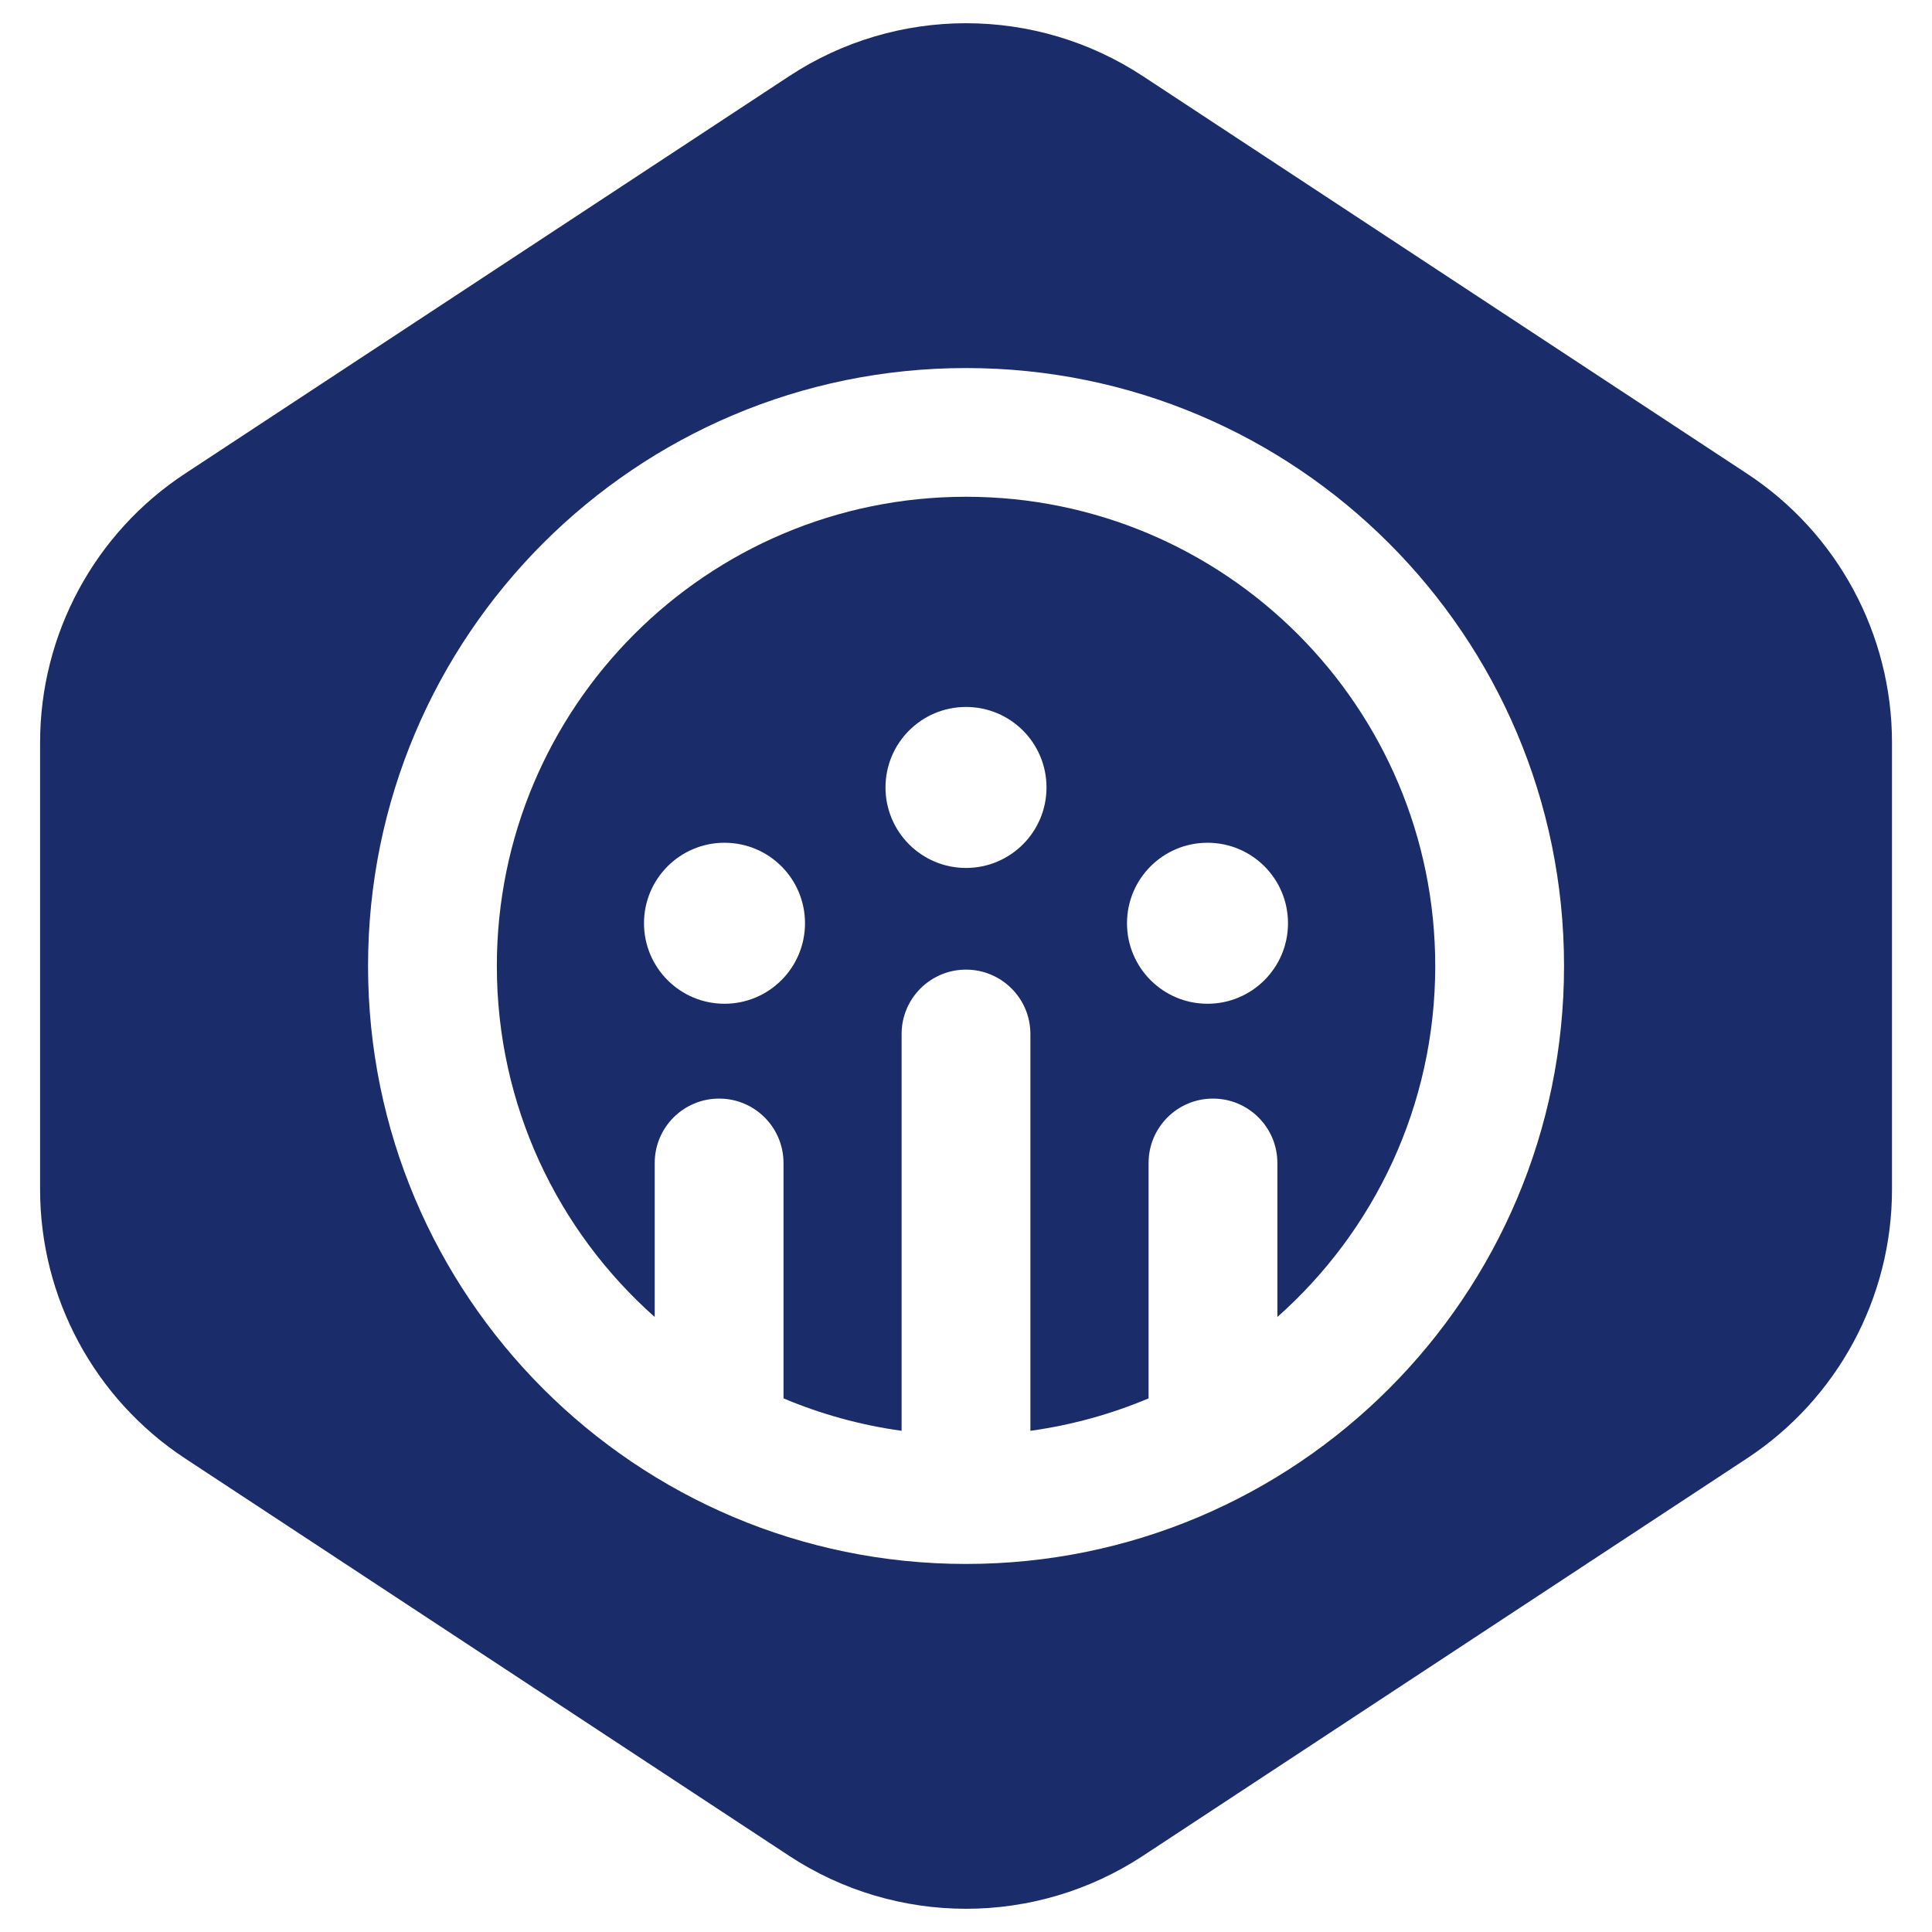 <svg width="24" height="24" viewBox="0 0 24 24" fill="none" xmlns="http://www.w3.org/2000/svg">
<g clip-path="url(#clip0_7460_7667)">
<path fill-rule="evenodd" clip-rule="evenodd" d="M6.172 12C6.172 8.781 8.781 6.171 12 6.171C15.219 6.171 17.829 8.781 17.829 12C17.829 13.735 17.071 15.293 15.868 16.36V14.447C15.868 14.005 15.509 13.647 15.068 13.647C14.626 13.647 14.268 14.005 14.268 14.447V17.371C13.806 17.566 13.314 17.703 12.8 17.774V12.845C12.8 12.403 12.442 12.045 12 12.045C11.558 12.045 11.2 12.403 11.2 12.845V17.774C10.687 17.703 10.195 17.566 9.733 17.371V14.447C9.733 14.005 9.375 13.647 8.933 13.647C8.491 13.647 8.133 14.005 8.133 14.447V16.36C6.93 15.293 6.172 13.735 6.172 12ZM11 9.782C11 9.229 11.448 8.782 12 8.782C12.553 8.782 13 9.229 13 9.782C13 10.334 12.553 10.782 12 10.782C11.448 10.782 11 10.334 11 9.782ZM9 10.469C8.448 10.469 8 10.916 8 11.469C8 12.021 8.448 12.469 9 12.469C9.553 12.469 10 12.021 10 11.469C10 10.916 9.553 10.469 9 10.469ZM15 10.469C14.448 10.469 14 10.916 14 11.469C14 12.021 14.448 12.469 15 12.469C15.553 12.469 16 12.021 16 11.469C16 10.916 15.553 10.469 15 10.469Z" fill="#1B2C6B"/>
<path fill-rule="evenodd" clip-rule="evenodd" d="M14.199 0.947C12.865 0.069 11.136 0.069 9.802 0.947L2.299 5.883C1.175 6.622 0.498 7.878 0.498 9.224V14.776C0.498 16.122 1.175 17.377 2.299 18.117L9.802 23.053C11.136 23.931 12.865 23.931 14.199 23.053L21.701 18.117C22.826 17.377 23.503 16.122 23.503 14.776V9.224C23.503 7.878 22.826 6.622 21.701 5.883L14.199 0.947ZM12 4.572C7.898 4.572 4.572 7.897 4.572 12C4.572 16.102 7.898 19.428 12 19.428C16.103 19.428 19.429 16.102 19.429 12C19.429 7.897 16.103 4.572 12 4.572Z" fill="#1B2C6B"/>
</g>
<defs>
<clipPath id="clip0_7460_7667">
<rect width="24" height="24" fill="white"/>
</clipPath>
</defs>
</svg>

